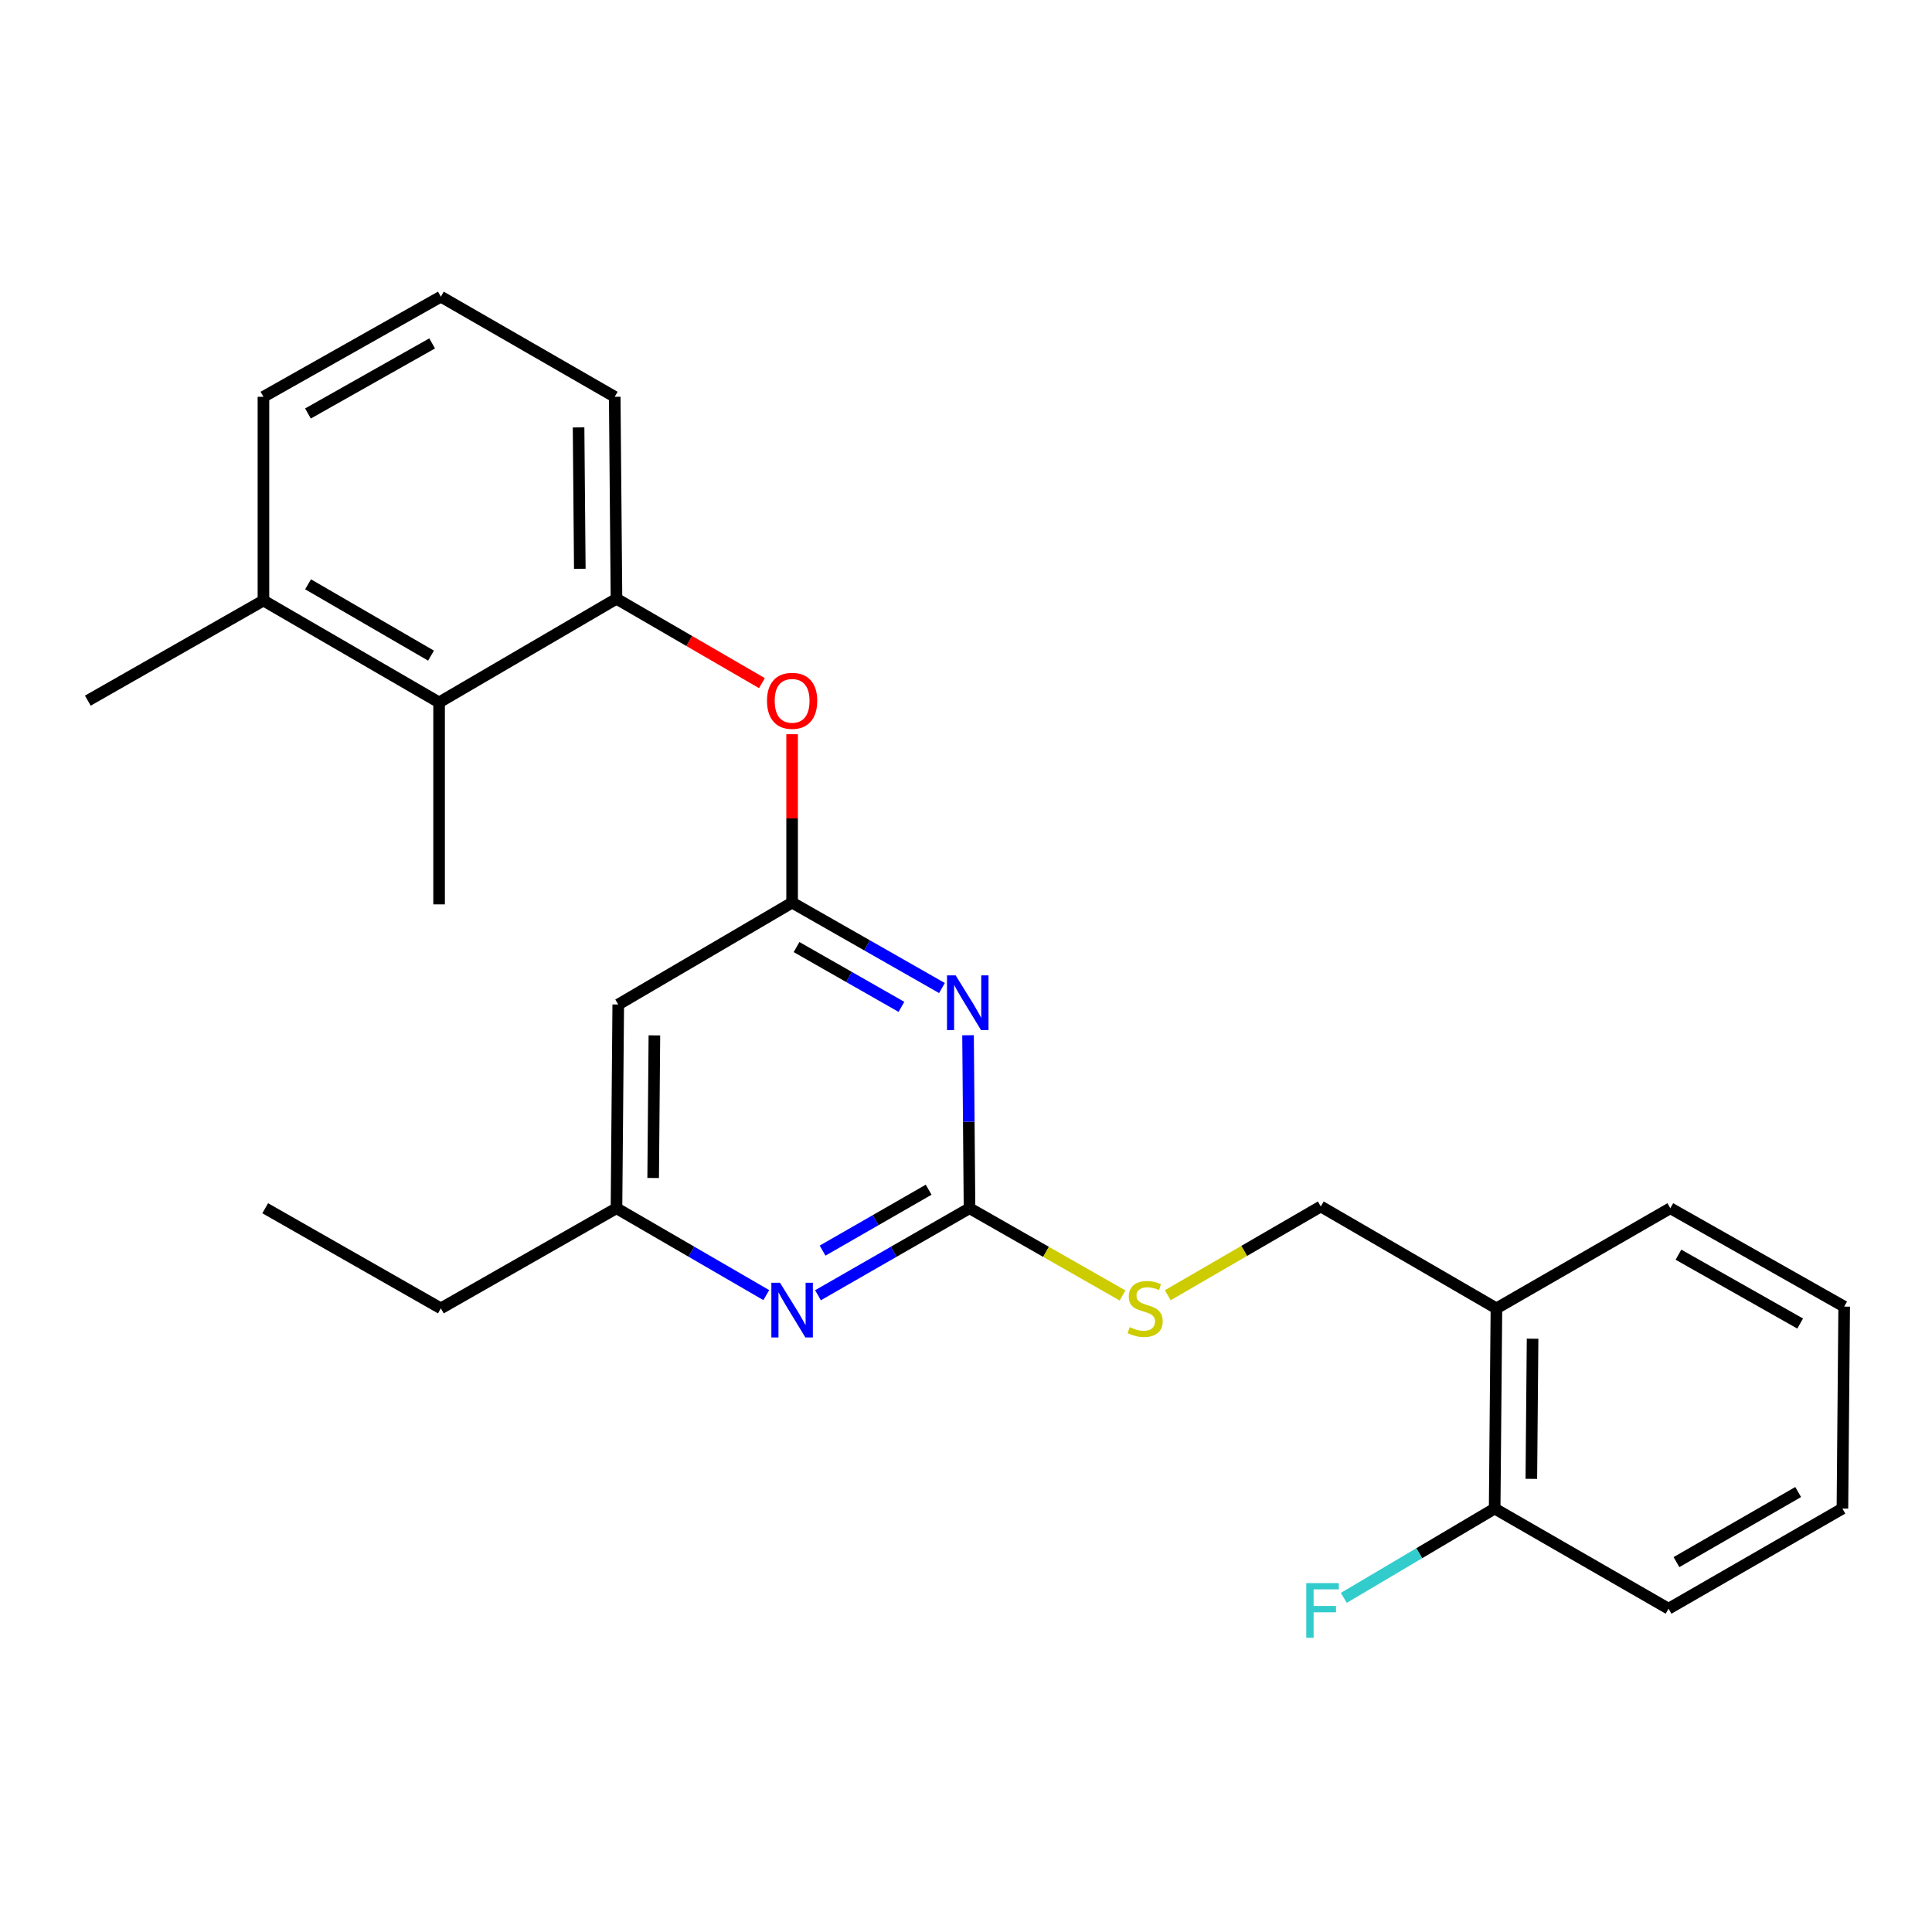 <?xml version='1.0' encoding='iso-8859-1'?>
<svg version='1.1' baseProfile='full'
              xmlns='http://www.w3.org/2000/svg'
                      xmlns:rdkit='http://www.rdkit.org/xml'
                      xmlns:xlink='http://www.w3.org/1999/xlink'
                  xml:space='preserve'
width='1000px' height='1000px' viewBox='0 0 1000 1000'>
<!-- END OF HEADER -->
<rect style='opacity:1.0;fill:#FFFFFF;stroke:none' width='1000' height='1000' x='0' y='0'> </rect>
<path class='bond-0' d='M 320.002,519.931 L 319.091,625.382' style='fill:none;fill-rule:evenodd;stroke:#000000;stroke-width:6px;stroke-linecap:butt;stroke-linejoin:miter;stroke-opacity:1' />
<path class='bond-0' d='M 338.714,535.912 L 338.076,609.727' style='fill:none;fill-rule:evenodd;stroke:#000000;stroke-width:6px;stroke-linecap:butt;stroke-linejoin:miter;stroke-opacity:1' />
<path class='bond-1' d='M 320.002,519.931 L 409.996,467.196' style='fill:none;fill-rule:evenodd;stroke:#000000;stroke-width:6px;stroke-linecap:butt;stroke-linejoin:miter;stroke-opacity:1' />
<path class='bond-2' d='M 319.091,625.382 L 228.186,677.206' style='fill:none;fill-rule:evenodd;stroke:#000000;stroke-width:6px;stroke-linecap:butt;stroke-linejoin:miter;stroke-opacity:1' />
<path class='bond-3' d='M 319.091,625.382 L 357.86,647.868' style='fill:none;fill-rule:evenodd;stroke:#000000;stroke-width:6px;stroke-linecap:butt;stroke-linejoin:miter;stroke-opacity:1' />
<path class='bond-3' d='M 357.86,647.868 L 396.628,670.354' style='fill:none;fill-rule:evenodd;stroke:#0000FF;stroke-width:6px;stroke-linecap:butt;stroke-linejoin:miter;stroke-opacity:1' />
<path class='bond-4' d='M 423.383,670.42 L 462.602,647.901' style='fill:none;fill-rule:evenodd;stroke:#0000FF;stroke-width:6px;stroke-linecap:butt;stroke-linejoin:miter;stroke-opacity:1' />
<path class='bond-4' d='M 462.602,647.901 L 501.822,625.382' style='fill:none;fill-rule:evenodd;stroke:#000000;stroke-width:6px;stroke-linecap:butt;stroke-linejoin:miter;stroke-opacity:1' />
<path class='bond-4' d='M 425.763,647.318 L 453.217,631.555' style='fill:none;fill-rule:evenodd;stroke:#0000FF;stroke-width:6px;stroke-linecap:butt;stroke-linejoin:miter;stroke-opacity:1' />
<path class='bond-4' d='M 453.217,631.555 L 480.671,615.791' style='fill:none;fill-rule:evenodd;stroke:#000000;stroke-width:6px;stroke-linecap:butt;stroke-linejoin:miter;stroke-opacity:1' />
<path class='bond-5' d='M 501.822,625.382 L 501.439,580.61' style='fill:none;fill-rule:evenodd;stroke:#000000;stroke-width:6px;stroke-linecap:butt;stroke-linejoin:miter;stroke-opacity:1' />
<path class='bond-5' d='M 501.439,580.61 L 501.055,535.839' style='fill:none;fill-rule:evenodd;stroke:#0000FF;stroke-width:6px;stroke-linecap:butt;stroke-linejoin:miter;stroke-opacity:1' />
<path class='bond-6' d='M 501.822,625.382 L 541.427,647.96' style='fill:none;fill-rule:evenodd;stroke:#000000;stroke-width:6px;stroke-linecap:butt;stroke-linejoin:miter;stroke-opacity:1' />
<path class='bond-6' d='M 541.427,647.96 L 581.031,670.538' style='fill:none;fill-rule:evenodd;stroke:#CCCC00;stroke-width:6px;stroke-linecap:butt;stroke-linejoin:miter;stroke-opacity:1' />
<path class='bond-7' d='M 487.555,511.407 L 448.775,489.301' style='fill:none;fill-rule:evenodd;stroke:#0000FF;stroke-width:6px;stroke-linecap:butt;stroke-linejoin:miter;stroke-opacity:1' />
<path class='bond-7' d='M 448.775,489.301 L 409.996,467.196' style='fill:none;fill-rule:evenodd;stroke:#000000;stroke-width:6px;stroke-linecap:butt;stroke-linejoin:miter;stroke-opacity:1' />
<path class='bond-7' d='M 466.586,521.151 L 439.441,505.677' style='fill:none;fill-rule:evenodd;stroke:#0000FF;stroke-width:6px;stroke-linecap:butt;stroke-linejoin:miter;stroke-opacity:1' />
<path class='bond-7' d='M 439.441,505.677 L 412.295,490.203' style='fill:none;fill-rule:evenodd;stroke:#000000;stroke-width:6px;stroke-linecap:butt;stroke-linejoin:miter;stroke-opacity:1' />
<path class='bond-8' d='M 409.996,467.196 L 409.996,423.613' style='fill:none;fill-rule:evenodd;stroke:#000000;stroke-width:6px;stroke-linecap:butt;stroke-linejoin:miter;stroke-opacity:1' />
<path class='bond-8' d='M 409.996,423.613 L 409.996,380.03' style='fill:none;fill-rule:evenodd;stroke:#FF0000;stroke-width:6px;stroke-linecap:butt;stroke-linejoin:miter;stroke-opacity:1' />
<path class='bond-9' d='M 394.368,353.591 L 356.73,331.756' style='fill:none;fill-rule:evenodd;stroke:#FF0000;stroke-width:6px;stroke-linecap:butt;stroke-linejoin:miter;stroke-opacity:1' />
<path class='bond-9' d='M 356.73,331.756 L 319.091,309.921' style='fill:none;fill-rule:evenodd;stroke:#000000;stroke-width:6px;stroke-linecap:butt;stroke-linejoin:miter;stroke-opacity:1' />
<path class='bond-10' d='M 228.186,153.558 L 136.359,205.382' style='fill:none;fill-rule:evenodd;stroke:#000000;stroke-width:6px;stroke-linecap:butt;stroke-linejoin:miter;stroke-opacity:1' />
<path class='bond-10' d='M 223.676,177.747 L 159.398,214.024' style='fill:none;fill-rule:evenodd;stroke:#000000;stroke-width:6px;stroke-linecap:butt;stroke-linejoin:miter;stroke-opacity:1' />
<path class='bond-11' d='M 228.186,153.558 L 318.18,205.382' style='fill:none;fill-rule:evenodd;stroke:#000000;stroke-width:6px;stroke-linecap:butt;stroke-linejoin:miter;stroke-opacity:1' />
<path class='bond-12' d='M 604.435,670.415 L 644.038,647.443' style='fill:none;fill-rule:evenodd;stroke:#CCCC00;stroke-width:6px;stroke-linecap:butt;stroke-linejoin:miter;stroke-opacity:1' />
<path class='bond-12' d='M 644.038,647.443 L 683.642,624.47' style='fill:none;fill-rule:evenodd;stroke:#000000;stroke-width:6px;stroke-linecap:butt;stroke-linejoin:miter;stroke-opacity:1' />
<path class='bond-13' d='M 683.642,624.47 L 774.547,677.206' style='fill:none;fill-rule:evenodd;stroke:#000000;stroke-width:6px;stroke-linecap:butt;stroke-linejoin:miter;stroke-opacity:1' />
<path class='bond-14' d='M 136.359,205.382 L 136.359,310.832' style='fill:none;fill-rule:evenodd;stroke:#000000;stroke-width:6px;stroke-linecap:butt;stroke-linejoin:miter;stroke-opacity:1' />
<path class='bond-15' d='M 136.359,310.832 L 227.275,363.568' style='fill:none;fill-rule:evenodd;stroke:#000000;stroke-width:6px;stroke-linecap:butt;stroke-linejoin:miter;stroke-opacity:1' />
<path class='bond-15' d='M 159.454,302.438 L 223.095,339.353' style='fill:none;fill-rule:evenodd;stroke:#000000;stroke-width:6px;stroke-linecap:butt;stroke-linejoin:miter;stroke-opacity:1' />
<path class='bond-16' d='M 136.359,310.832 L 45.455,362.657' style='fill:none;fill-rule:evenodd;stroke:#000000;stroke-width:6px;stroke-linecap:butt;stroke-linejoin:miter;stroke-opacity:1' />
<path class='bond-17' d='M 774.547,677.206 L 773.636,780.834' style='fill:none;fill-rule:evenodd;stroke:#000000;stroke-width:6px;stroke-linecap:butt;stroke-linejoin:miter;stroke-opacity:1' />
<path class='bond-17' d='M 793.259,692.916 L 792.621,765.456' style='fill:none;fill-rule:evenodd;stroke:#000000;stroke-width:6px;stroke-linecap:butt;stroke-linejoin:miter;stroke-opacity:1' />
<path class='bond-18' d='M 774.547,677.206 L 864.552,625.382' style='fill:none;fill-rule:evenodd;stroke:#000000;stroke-width:6px;stroke-linecap:butt;stroke-linejoin:miter;stroke-opacity:1' />
<path class='bond-19' d='M 773.636,780.834 L 734.594,803.944' style='fill:none;fill-rule:evenodd;stroke:#000000;stroke-width:6px;stroke-linecap:butt;stroke-linejoin:miter;stroke-opacity:1' />
<path class='bond-19' d='M 734.594,803.944 L 695.551,827.054' style='fill:none;fill-rule:evenodd;stroke:#33CCCC;stroke-width:6px;stroke-linecap:butt;stroke-linejoin:miter;stroke-opacity:1' />
<path class='bond-20' d='M 773.636,780.834 L 863.641,832.659' style='fill:none;fill-rule:evenodd;stroke:#000000;stroke-width:6px;stroke-linecap:butt;stroke-linejoin:miter;stroke-opacity:1' />
<path class='bond-21' d='M 228.186,677.206 L 137.27,625.382' style='fill:none;fill-rule:evenodd;stroke:#000000;stroke-width:6px;stroke-linecap:butt;stroke-linejoin:miter;stroke-opacity:1' />
<path class='bond-22' d='M 864.552,625.382 L 954.545,676.295' style='fill:none;fill-rule:evenodd;stroke:#000000;stroke-width:6px;stroke-linecap:butt;stroke-linejoin:miter;stroke-opacity:1' />
<path class='bond-22' d='M 868.769,649.424 L 931.765,685.064' style='fill:none;fill-rule:evenodd;stroke:#000000;stroke-width:6px;stroke-linecap:butt;stroke-linejoin:miter;stroke-opacity:1' />
<path class='bond-23' d='M 863.641,832.659 L 953.634,780.834' style='fill:none;fill-rule:evenodd;stroke:#000000;stroke-width:6px;stroke-linecap:butt;stroke-linejoin:miter;stroke-opacity:1' />
<path class='bond-23' d='M 867.733,808.551 L 930.729,772.273' style='fill:none;fill-rule:evenodd;stroke:#000000;stroke-width:6px;stroke-linecap:butt;stroke-linejoin:miter;stroke-opacity:1' />
<path class='bond-24' d='M 954.545,676.295 L 953.634,780.834' style='fill:none;fill-rule:evenodd;stroke:#000000;stroke-width:6px;stroke-linecap:butt;stroke-linejoin:miter;stroke-opacity:1' />
<path class='bond-25' d='M 227.275,363.568 L 319.091,309.921' style='fill:none;fill-rule:evenodd;stroke:#000000;stroke-width:6px;stroke-linecap:butt;stroke-linejoin:miter;stroke-opacity:1' />
<path class='bond-26' d='M 227.275,363.568 L 227.275,468.107' style='fill:none;fill-rule:evenodd;stroke:#000000;stroke-width:6px;stroke-linecap:butt;stroke-linejoin:miter;stroke-opacity:1' />
<path class='bond-27' d='M 319.091,309.921 L 318.18,205.382' style='fill:none;fill-rule:evenodd;stroke:#000000;stroke-width:6px;stroke-linecap:butt;stroke-linejoin:miter;stroke-opacity:1' />
<path class='bond-27' d='M 300.106,294.405 L 299.468,221.227' style='fill:none;fill-rule:evenodd;stroke:#000000;stroke-width:6px;stroke-linecap:butt;stroke-linejoin:miter;stroke-opacity:1' />
<path  class='atom-2' d='M 403.736 663.947
L 413.016 678.947
Q 413.936 680.427, 415.416 683.107
Q 416.896 685.787, 416.976 685.947
L 416.976 663.947
L 420.736 663.947
L 420.736 692.267
L 416.856 692.267
L 406.896 675.867
Q 405.736 673.947, 404.496 671.747
Q 403.296 669.547, 402.936 668.867
L 402.936 692.267
L 399.256 692.267
L 399.256 663.947
L 403.736 663.947
' fill='#0000FF'/>
<path  class='atom-4' d='M 494.651 504.86
L 503.931 519.86
Q 504.851 521.34, 506.331 524.02
Q 507.811 526.7, 507.891 526.86
L 507.891 504.86
L 511.651 504.86
L 511.651 533.18
L 507.771 533.18
L 497.811 516.78
Q 496.651 514.86, 495.411 512.66
Q 494.211 510.46, 493.851 509.78
L 493.851 533.18
L 490.171 533.18
L 490.171 504.86
L 494.651 504.86
' fill='#0000FF'/>
<path  class='atom-6' d='M 396.996 362.737
Q 396.996 355.937, 400.356 352.137
Q 403.716 348.337, 409.996 348.337
Q 416.276 348.337, 419.636 352.137
Q 422.996 355.937, 422.996 362.737
Q 422.996 369.617, 419.596 373.537
Q 416.196 377.417, 409.996 377.417
Q 403.756 377.417, 400.356 373.537
Q 396.996 369.657, 396.996 362.737
M 409.996 374.217
Q 414.316 374.217, 416.636 371.337
Q 418.996 368.417, 418.996 362.737
Q 418.996 357.177, 416.636 354.377
Q 414.316 351.537, 409.996 351.537
Q 405.676 351.537, 403.316 354.337
Q 400.996 357.137, 400.996 362.737
Q 400.996 368.457, 403.316 371.337
Q 405.676 374.217, 409.996 374.217
' fill='#FF0000'/>
<path  class='atom-8' d='M 584.727 686.926
Q 585.047 687.046, 586.367 687.606
Q 587.687 688.166, 589.127 688.526
Q 590.607 688.846, 592.047 688.846
Q 594.727 688.846, 596.287 687.566
Q 597.847 686.246, 597.847 683.966
Q 597.847 682.406, 597.047 681.446
Q 596.287 680.486, 595.087 679.966
Q 593.887 679.446, 591.887 678.846
Q 589.367 678.086, 587.847 677.366
Q 586.367 676.646, 585.287 675.126
Q 584.247 673.606, 584.247 671.046
Q 584.247 667.486, 586.647 665.286
Q 589.087 663.086, 593.887 663.086
Q 597.167 663.086, 600.887 664.646
L 599.967 667.726
Q 596.567 666.326, 594.007 666.326
Q 591.247 666.326, 589.727 667.486
Q 588.207 668.606, 588.247 670.566
Q 588.247 672.086, 589.007 673.006
Q 589.807 673.926, 590.927 674.446
Q 592.087 674.966, 594.007 675.566
Q 596.567 676.366, 598.087 677.166
Q 599.607 677.966, 600.687 679.606
Q 601.807 681.206, 601.807 683.966
Q 601.807 687.886, 599.167 690.006
Q 596.567 692.086, 592.207 692.086
Q 589.687 692.086, 587.767 691.526
Q 585.887 691.006, 583.647 690.086
L 584.727 686.926
' fill='#CCCC00'/>
<path  class='atom-16' d='M 676.123 819.41
L 692.963 819.41
L 692.963 822.65
L 679.923 822.65
L 679.923 831.25
L 691.523 831.25
L 691.523 834.53
L 679.923 834.53
L 679.923 847.73
L 676.123 847.73
L 676.123 819.41
' fill='#33CCCC'/>
</svg>
